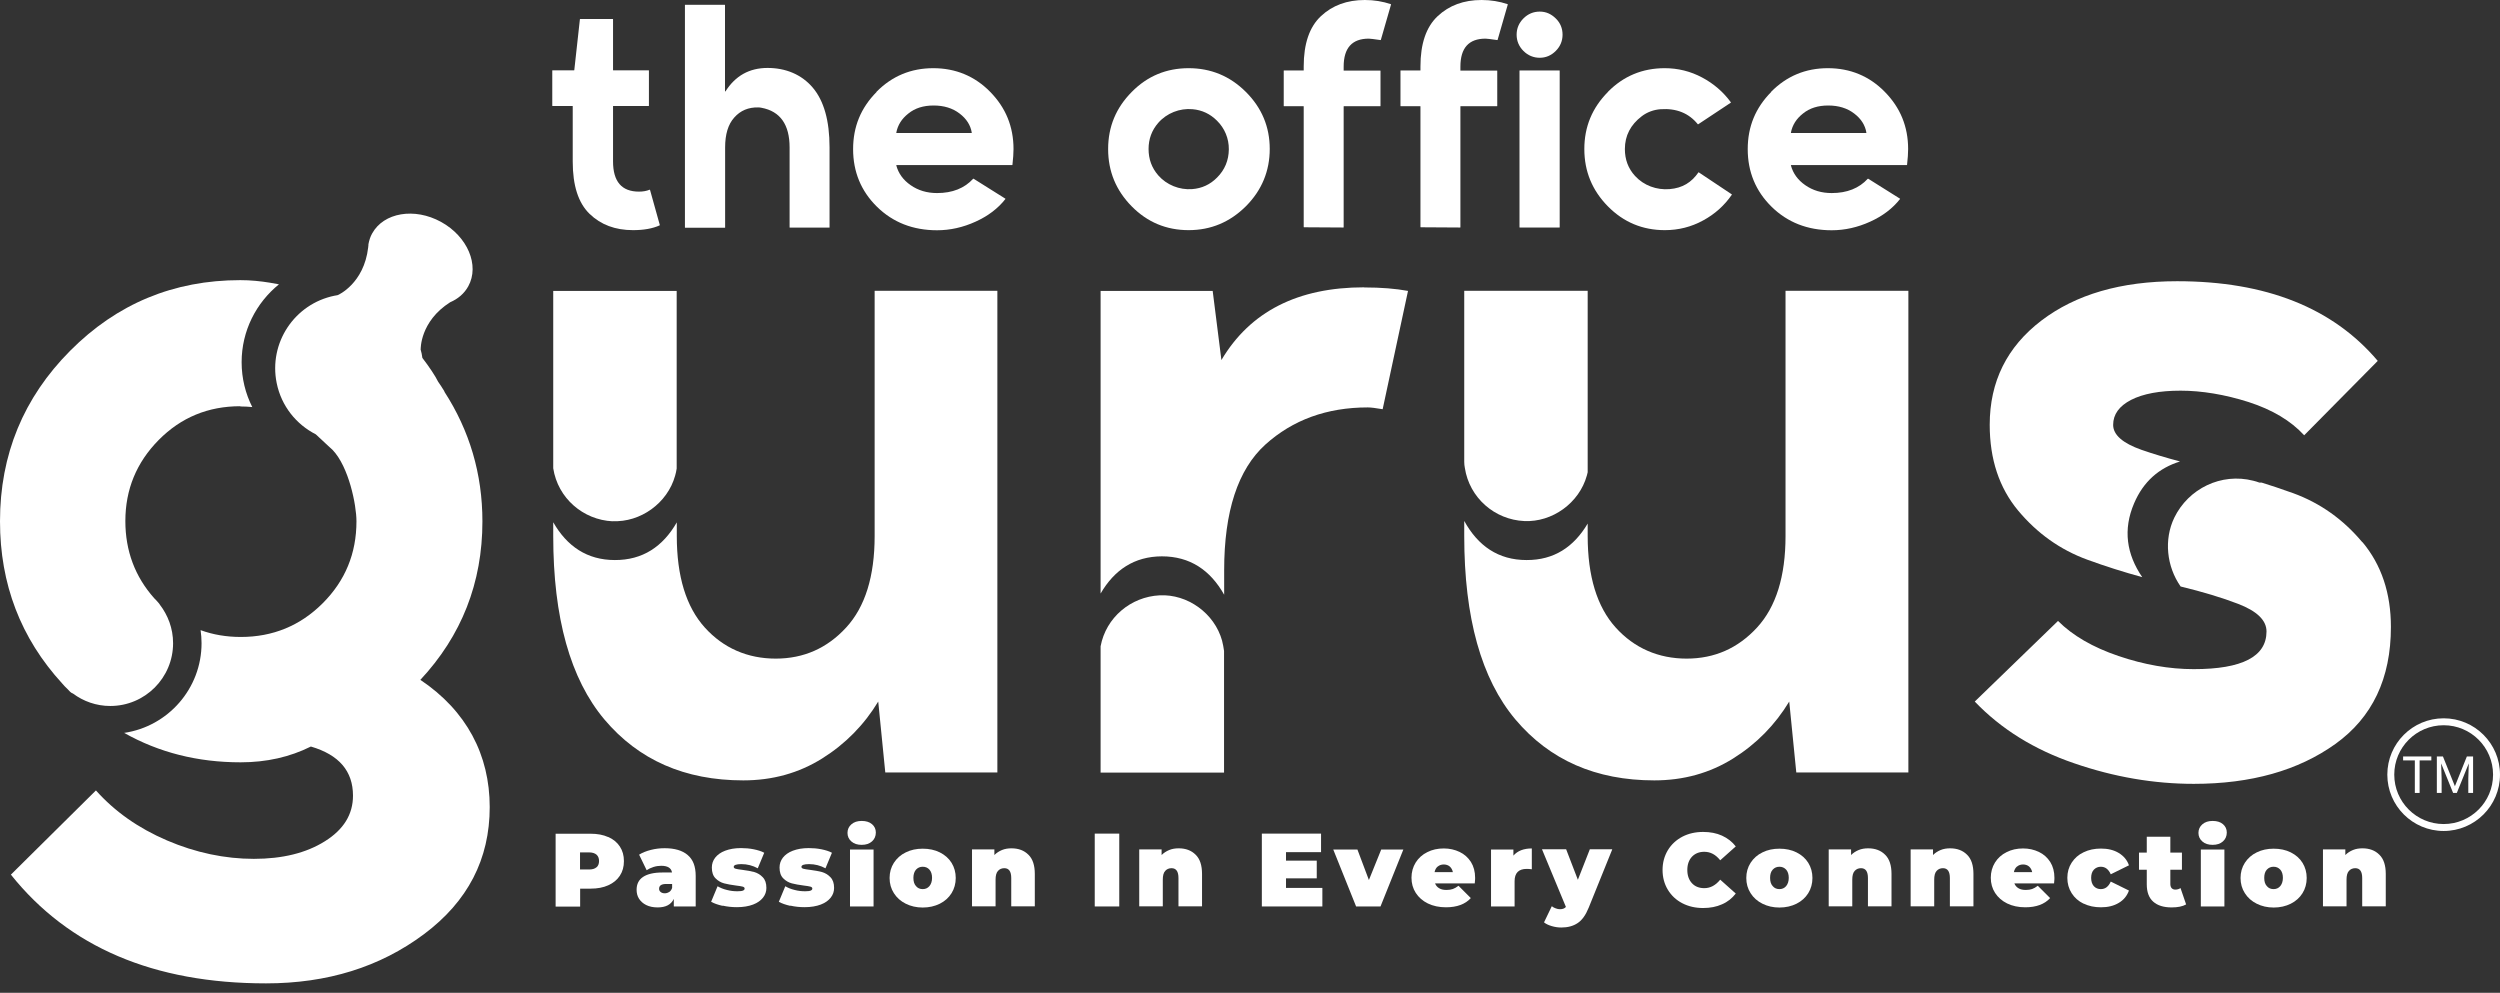 <svg xmlns="http://www.w3.org/2000/svg" width="209" height="83" viewBox="0 0 209 83" fill="none"><rect x="0" y="0" width="209" height="83" fill="#333333" stroke="none"/><g id="Logo"><g id="Group"><g id="Group_2"><g id="Group_3"><path id="Vector" d="M51.21 43.57C53.54 43.68 55.8 42.07 56.44 39.77C56.5 39.57 56.54 39.37 56.57 39.17V24.32H46.25V39.15C46.64 41.65 48.75 43.46 51.21 43.58V43.57Z" fill="white"></path><path id="Vector_2" d="M73.12 24.31V44.81C73.12 48.18 72.33 50.73 70.74 52.46C69.15 54.19 67.19 55.06 64.85 55.06C62.51 55.06 60.48 54.19 58.92 52.46C57.36 50.73 56.58 48.18 56.58 44.81V43.67C55.42 45.69 53.73 46.83 51.4 46.82C49.08 46.82 47.4 45.67 46.25 43.66V44.81C46.25 51.65 47.68 56.76 50.53 60.15C53.39 63.54 57.25 65.24 62.14 65.24C64.58 65.24 66.78 64.63 68.73 63.41C70.68 62.19 72.24 60.6 73.42 58.65L74.01 64.58H83.38V24.31H73.13H73.12Z" fill="white"></path></g><g id="Group_4"><path id="Vector_3" d="M122.41 38.62C122.41 38.79 122.43 38.95 122.46 39.11C122.84 41.62 124.96 43.45 127.43 43.56C129.76 43.67 132.02 42.06 132.66 39.76C132.69 39.67 132.71 39.57 132.73 39.48V24.31H122.41V38.59C122.41 38.59 122.41 38.61 122.41 38.62Z" fill="white"></path><path id="Vector_4" d="M149.27 24.31V44.81C149.27 48.18 148.48 50.73 146.89 52.46C145.3 54.19 143.34 55.06 141 55.06C138.66 55.06 136.63 54.19 135.07 52.46C133.51 50.73 132.73 48.18 132.73 44.81V43.77C131.57 45.73 129.91 46.83 127.62 46.82C125.26 46.82 123.56 45.64 122.41 43.55V44.81C122.41 51.65 123.84 56.76 126.69 60.15C129.55 63.54 133.41 65.24 138.3 65.24C140.74 65.24 142.94 64.63 144.89 63.41C146.84 62.19 148.4 60.6 149.58 58.65L150.17 64.58H159.54V24.31H149.29H149.27Z" fill="white"></path></g><g id="Group_5"><path id="Vector_5" d="M102.17 53.57C101.53 51.26 99.27 49.65 96.94 49.77C94.54 49.89 92.46 51.62 92.01 54.03V64.59H102.33V54.41C102.29 54.13 102.24 53.85 102.17 53.58V53.57Z" fill="white"></path><path id="Vector_6" d="M114.05 24.02C108.49 24.02 104.51 26.05 102.11 30.1L101.38 24.32H92.01V49.62C93.16 47.64 94.83 46.52 97.13 46.51C99.48 46.51 101.18 47.66 102.34 49.72V47.68C102.34 42.75 103.49 39.25 105.78 37.17C108.07 35.1 110.93 34.06 114.35 34.06C114.59 34.06 115.01 34.11 115.59 34.21L117.71 24.32C116.68 24.13 115.46 24.03 114.05 24.03V24.02Z" fill="white"></path></g><g id="Group_6"><path id="Vector_7" d="M197.49 45.33C195.9 43.43 193.98 42.06 191.71 41.23C190.74 40.88 189.78 40.56 188.81 40.26C188.9 40.3 188.99 40.34 189.08 40.37C189.02 40.37 188.96 40.36 188.9 40.35C188.73 40.29 188.56 40.23 188.38 40.19C185.69 39.5 182.95 40.85 181.77 43.28C180.89 45.11 181.13 47.36 182.3 49.03C184.15 49.48 185.75 49.96 187.1 50.48C188.69 51.09 189.48 51.86 189.48 52.79C189.48 54.89 187.45 55.94 183.4 55.94C181.35 55.94 179.25 55.57 177.1 54.84C174.95 54.11 173.27 53.13 172.05 51.91L165.09 58.65C167.29 60.95 170.06 62.67 173.4 63.81C176.74 64.96 180.07 65.53 183.4 65.53C188.18 65.53 192.13 64.42 195.23 62.2C198.33 59.98 199.88 56.72 199.88 52.42C199.88 49.59 199.09 47.22 197.5 45.32L197.49 45.33Z" fill="white"></path><path id="Vector_8" d="M174.5 46.79C176.03 47.35 177.56 47.83 179.09 48.25C177.78 46.33 177.47 44.28 178.41 42.08C179.19 40.25 180.5 39.12 182.25 38.58C181.06 38.26 179.99 37.94 179.04 37.61C177.45 37.05 176.66 36.35 176.66 35.52C176.66 34.64 177.16 33.95 178.16 33.43C179.16 32.92 180.54 32.66 182.3 32.66C184.06 32.66 186 32.98 187.98 33.61C189.96 34.25 191.51 35.17 192.63 36.39L198.78 30.17C195.02 25.73 189.43 23.51 182.01 23.51C177.32 23.51 173.54 24.61 170.66 26.8C167.78 29 166.34 31.9 166.34 35.51C166.34 38.39 167.13 40.78 168.72 42.69C170.31 44.59 172.23 45.96 174.5 46.79Z" fill="white"></path></g></g><g id="Group_7"><path id="Vector_9" d="M48.01 5.87L48.48 1.61C48.48 1.61 48.49 1.59 48.5 1.59H51.23C51.23 1.59 51.25 1.59 51.25 1.61V5.86C51.25 5.86 51.25 5.88 51.27 5.88H54.23C54.23 5.88 54.25 5.88 54.25 5.9V8.84C54.25 8.84 54.25 8.86 54.23 8.86H51.27C51.27 8.86 51.25 8.86 51.25 8.88V13.49C51.25 15.18 51.97 16.02 53.42 16.02C53.75 16.02 54.04 15.97 54.31 15.86C54.32 15.86 54.34 15.86 54.34 15.87L55.16 18.81C55.16 18.81 55.16 18.83 55.15 18.84C54.55 19.11 53.81 19.24 52.92 19.24C51.44 19.24 50.23 18.79 49.29 17.88C48.35 16.97 47.88 15.52 47.88 13.51V8.88C47.88 8.88 47.88 8.86 47.86 8.86H46.19C46.19 8.86 46.17 8.86 46.17 8.84V5.9C46.17 5.9 46.17 5.88 46.19 5.88H47.99C47.99 5.88 48.01 5.88 48.01 5.86V5.87Z" fill="white"></path><path id="Vector_10" d="M57.27 0.4H60.59C60.59 0.4 60.61 0.4 60.61 0.42V7.63C60.61 7.63 60.64 7.66 60.65 7.64C61.48 6.33 62.65 5.68 64.17 5.68C65.69 5.68 67.02 6.23 67.95 7.33C68.88 8.43 69.35 10.09 69.35 12.32V19.01C69.35 19.01 69.35 19.03 69.33 19.03H66.03C66.03 19.03 66.01 19.03 66.01 19.01V12.32C66.01 10.41 65.22 9.3 63.66 9.01C63.57 8.99 63.48 8.98 63.39 8.98C62.57 8.96 61.9 9.24 61.38 9.83C60.87 10.4 60.62 11.23 60.62 12.33V19.02C60.62 19.02 60.62 19.04 60.6 19.04H57.28C57.28 19.04 57.26 19.04 57.26 19.02V0.42C57.26 0.42 57.26 0.4 57.28 0.4H57.27Z" fill="white"></path><path id="Vector_11" d="M73.27 7.68C74.57 6.36 76.16 5.7 78.02 5.7C79.88 5.7 81.49 6.36 82.78 7.68C84.08 9 84.73 10.59 84.73 12.46C84.73 12.81 84.7 13.24 84.64 13.78C84.64 13.79 84.63 13.8 84.62 13.8H74.95C74.95 13.8 74.92 13.81 74.93 13.83C75.11 14.5 75.51 15.05 76.13 15.48C76.76 15.92 77.49 16.14 78.34 16.14C79.62 16.14 80.63 15.74 81.36 14.94C81.36 14.94 81.38 14.94 81.39 14.94L84.05 16.61C84.05 16.61 84.06 16.63 84.05 16.64C83.43 17.43 82.6 18.06 81.56 18.53C80.51 19.01 79.43 19.25 78.34 19.25C76.32 19.25 74.64 18.59 73.31 17.28C71.98 15.97 71.32 14.36 71.32 12.47C71.32 10.58 71.97 9.02 73.28 7.69L73.27 7.68ZM74.95 11.12H81.22C81.22 11.12 81.25 11.11 81.24 11.09C81.14 10.47 80.8 9.93 80.22 9.49C79.63 9.04 78.91 8.82 78.05 8.82C77.19 8.82 76.5 9.04 75.94 9.49C75.38 9.93 75.05 10.46 74.93 11.09C74.93 11.1 74.93 11.12 74.95 11.12Z" fill="white"></path><path id="Vector_12" d="M94.62 7.68C95.92 6.36 97.51 5.7 99.37 5.7C101.23 5.7 102.83 6.36 104.16 7.69C105.49 9.02 106.15 10.61 106.15 12.45C106.15 14.29 105.49 15.9 104.17 17.23C102.83 18.57 101.23 19.24 99.37 19.24C97.51 19.24 95.92 18.58 94.61 17.25C93.3 15.92 92.64 14.33 92.64 12.46C92.64 10.59 93.3 9.01 94.62 7.68ZM96.02 12.45C96.02 13.31 96.29 14.04 96.83 14.66C97.53 15.46 98.6 15.89 99.66 15.81C100.47 15.75 101.17 15.43 101.75 14.84C102.39 14.2 102.72 13.41 102.73 12.49C102.74 11.57 102.38 10.72 101.74 10.09C101.17 9.52 100.49 9.2 99.7 9.13C98.62 9.03 97.54 9.46 96.83 10.27C96.29 10.89 96.02 11.62 96.02 12.46V12.45Z" fill="white"></path><path id="Vector_13" d="M107.32 5.91C107.32 5.91 107.32 5.89 107.34 5.89H108.99V5.56C108.99 3.65 109.47 2.25 110.43 1.35C111.39 0.45 112.61 0 114.1 0C114.87 0 115.6 0.12 116.28 0.35C116.29 0.35 116.3 0.37 116.29 0.38L115.44 3.33C115.44 3.33 115.43 3.35 115.41 3.35C114.86 3.27 114.54 3.23 114.43 3.23C113.03 3.23 112.33 4.01 112.33 5.57V5.9H115.39C115.39 5.9 115.41 5.9 115.41 5.92V8.86C115.41 8.86 115.41 8.88 115.39 8.88H112.35C112.35 8.88 112.33 8.88 112.33 8.9V19C112.33 19 112.32 19.02 112.31 19.02L109.01 19C109.01 19 108.99 18.99 108.99 18.98V8.9C108.99 8.9 108.99 8.88 108.97 8.88H107.34C107.34 8.88 107.32 8.88 107.32 8.86V5.92V5.91Z" fill="white"></path><path id="Vector_14" d="M117.08 5.91C117.08 5.91 117.08 5.89 117.1 5.89H118.75V5.56C118.75 3.65 119.23 2.25 120.19 1.35C121.15 0.45 122.37 0 123.86 0C124.63 0 125.36 0.12 126.04 0.35C126.05 0.35 126.06 0.37 126.05 0.38L125.2 3.33C125.2 3.33 125.19 3.35 125.17 3.35C124.62 3.27 124.3 3.23 124.19 3.23C122.79 3.23 122.09 4.01 122.09 5.57V5.9H125.15C125.15 5.9 125.17 5.9 125.17 5.92V8.86C125.17 8.86 125.17 8.88 125.15 8.88H122.11C122.11 8.88 122.09 8.88 122.09 8.9V19C122.09 19 122.08 19.02 122.07 19.02L118.77 19C118.77 19 118.75 18.99 118.75 18.98V8.9C118.75 8.9 118.75 8.88 118.73 8.88H117.1C117.1 8.88 117.08 8.88 117.08 8.86V5.92V5.91Z" fill="white"></path><path id="Vector_15" d="M127.36 1.54C127.74 1.16 128.2 0.97 128.72 0.97C129.24 0.97 129.67 1.16 130.06 1.54C130.45 1.92 130.63 2.38 130.63 2.9C130.63 3.42 130.44 3.88 130.06 4.26C129.68 4.64 129.23 4.83 128.72 4.83C128.21 4.83 127.74 4.64 127.36 4.26C126.98 3.88 126.79 3.42 126.79 2.9C126.79 2.38 126.98 1.92 127.36 1.54ZM127.05 5.89H130.37C130.37 5.89 130.39 5.89 130.39 5.91V19C130.39 19 130.39 19.02 130.37 19.02H127.05C127.05 19.02 127.03 19.02 127.03 19V5.91C127.03 5.91 127.03 5.89 127.05 5.89Z" fill="white"></path><path id="Vector_16" d="M134.42 7.68C135.72 6.36 137.31 5.7 139.17 5.7C140.28 5.7 141.33 5.96 142.3 6.48C143.26 6.99 144.06 7.68 144.7 8.55C144.7 8.56 144.7 8.58 144.7 8.58L141.97 10.39C141.97 10.39 141.95 10.39 141.94 10.39C141.19 9.46 140.15 9.04 138.83 9.13C138.26 9.17 137.71 9.37 137.26 9.71C136.31 10.43 135.84 11.35 135.84 12.46C135.84 13.34 136.12 14.09 136.69 14.71C137.42 15.51 138.5 15.9 139.58 15.81C140.66 15.72 141.41 15.25 141.99 14.41C141.99 14.41 142.01 14.4 142.02 14.41L144.78 16.25C144.78 16.25 144.79 16.27 144.78 16.28C144.16 17.18 143.36 17.9 142.38 18.43C141.39 18.97 140.33 19.24 139.18 19.24C137.32 19.24 135.73 18.58 134.42 17.25C133.11 15.92 132.45 14.33 132.45 12.46C132.45 10.59 133.11 9.01 134.43 7.68H134.42Z" fill="white"></path><path id="Vector_17" d="M148.06 7.68C149.36 6.36 150.95 5.7 152.81 5.7C154.67 5.7 156.28 6.36 157.57 7.68C158.87 9 159.52 10.59 159.52 12.46C159.52 12.81 159.49 13.24 159.43 13.78C159.43 13.79 159.42 13.8 159.41 13.8H149.74C149.74 13.8 149.71 13.81 149.72 13.83C149.9 14.5 150.3 15.05 150.92 15.48C151.55 15.92 152.28 16.14 153.13 16.14C154.41 16.14 155.42 15.74 156.15 14.94C156.15 14.94 156.17 14.94 156.18 14.94L158.84 16.61C158.84 16.61 158.85 16.63 158.84 16.64C158.22 17.43 157.39 18.06 156.35 18.53C155.3 19.01 154.22 19.25 153.13 19.25C151.11 19.25 149.43 18.59 148.1 17.28C146.77 15.97 146.11 14.36 146.11 12.47C146.11 10.58 146.76 9.02 148.07 7.69L148.06 7.68ZM149.74 11.12H156.01C156.01 11.12 156.04 11.11 156.03 11.09C155.93 10.47 155.59 9.93 155.01 9.49C154.42 9.04 153.7 8.82 152.84 8.82C151.98 8.82 151.29 9.04 150.73 9.49C150.17 9.93 149.84 10.46 149.72 11.09C149.72 11.1 149.72 11.12 149.74 11.12Z" fill="white"></path></g><path id="Vector_18" d="M20.09 33.98C20.43 33.98 20.76 34 21.09 34.03C20.52 32.9 20.2 31.63 20.2 30.28C20.2 27.65 21.42 25.31 23.32 23.77C22.21 23.55 21.48 23.49 21.37 23.48C20.95 23.44 20.52 23.42 20.09 23.42C14.52 23.42 9.78 25.39 5.87 29.32C1.96 33.25 0 38.01 0 43.58C0 48.83 1.73 53.35 5.2 57.14C5.33 57.3 5.48 57.45 5.63 57.59C5.71 57.67 5.79 57.76 5.87 57.84C5.94 57.91 6.02 57.95 6.1 57.98C6.97 58.63 8.05 59.02 9.22 59.02C12.12 59.02 14.47 56.67 14.47 53.77C14.47 52.54 14.04 51.42 13.34 50.52H13.35C13.35 50.52 13.29 50.45 13.27 50.42C13.25 50.4 13.23 50.38 13.21 50.35C13.11 50.23 13 50.12 12.89 50.01C11.29 48.21 10.48 46.06 10.48 43.56C10.48 40.92 11.41 38.66 13.27 36.78C15.13 34.9 17.4 33.96 20.09 33.96V33.98Z" fill="white"></path><path id="Vector_19" d="M35.12 56.86C38.59 53.15 40.33 48.72 40.33 43.59C40.33 39.62 39.26 36 37.14 32.73H37.16C36.99 32.45 36.81 32.17 36.62 31.9C36.41 31.46 35.88 30.66 35.31 29.92C35.29 29.8 35.27 29.68 35.25 29.56C35.22 29.44 35.19 29.32 35.16 29.2H35.17C35.17 29.2 35.1 26.88 37.63 25.27C38.28 24.99 38.81 24.55 39.15 23.93C40.11 22.18 39.09 19.77 36.87 18.55C34.65 17.33 32.07 17.77 31.11 19.52C30.95 19.8 30.86 20.11 30.8 20.42C30.8 20.42 30.8 20.46 30.8 20.49C30.79 20.55 30.78 20.62 30.78 20.68C30.43 23.72 28.26 24.66 28.26 24.66H28.28C28.18 24.69 28.07 24.7 27.97 24.72C24.62 25.4 22.45 28.67 23.13 32.02C23.52 33.95 24.77 35.48 26.4 36.31C26.73 36.64 27.69 37.49 27.81 37.62C29.16 39.03 29.8 42.21 29.8 43.58C29.8 46.27 28.86 48.55 26.98 50.43C25.1 52.31 22.81 53.25 20.13 53.25C18.93 53.25 17.81 53.06 16.77 52.68C16.82 53.04 16.85 53.4 16.85 53.77C16.85 57.57 14.04 60.73 10.38 61.27C13.28 62.91 16.53 63.73 20.12 63.73C22.27 63.73 24.23 63.29 25.99 62.41C28.34 63.1 29.51 64.46 29.51 66.52C29.51 68.08 28.73 69.35 27.16 70.33C25.6 71.31 23.62 71.8 21.22 71.8C18.82 71.8 16.36 71.29 13.96 70.26C11.56 69.23 9.59 67.84 8.02 66.08L0.91 73.12C5.75 79.18 12.86 82.21 22.24 82.21C27.37 82.21 31.77 80.84 35.44 78.1C39.11 75.36 40.94 71.82 40.94 67.47C40.94 63.12 39.01 59.43 35.15 56.84L35.12 56.86Z" fill="white"></path><g id="Group_8"><path id="Vector_20" d="M50.85 69.97C51.27 70.16 51.59 70.42 51.82 70.77C52.05 71.12 52.16 71.52 52.16 71.99C52.16 72.46 52.05 72.86 51.82 73.21C51.59 73.56 51.27 73.82 50.85 74.01C50.43 74.2 49.94 74.29 49.38 74.29H48.5V75.79H46.45V69.7H49.38C49.94 69.7 50.43 69.79 50.85 69.98V69.97ZM49.87 72.51C50.01 72.39 50.08 72.21 50.08 71.98C50.08 71.75 50.01 71.58 49.87 71.45C49.73 71.33 49.52 71.26 49.24 71.26H48.49V72.69H49.24C49.52 72.69 49.73 72.63 49.87 72.5V72.51Z" fill="white"></path><path id="Vector_21" d="M57.5 71.49C57.94 71.86 58.16 72.44 58.16 73.22V75.78H56.33V75.15C56.1 75.63 55.65 75.86 54.98 75.86C54.6 75.86 54.28 75.79 54.02 75.66C53.76 75.53 53.56 75.35 53.42 75.13C53.28 74.91 53.22 74.66 53.22 74.38C53.22 73.91 53.4 73.55 53.76 73.31C54.12 73.07 54.66 72.94 55.39 72.94H56.18C56.12 72.57 55.82 72.38 55.28 72.38C55.07 72.38 54.85 72.41 54.63 72.48C54.41 72.55 54.22 72.64 54.06 72.75L53.43 71.45C53.7 71.28 54.03 71.15 54.42 71.05C54.81 70.95 55.19 70.91 55.57 70.91C56.4 70.91 57.04 71.1 57.48 71.47L57.5 71.49ZM55.95 74.57C56.06 74.49 56.14 74.38 56.19 74.23V73.9H55.7C55.3 73.9 55.1 74.03 55.1 74.3C55.1 74.41 55.14 74.5 55.23 74.57C55.31 74.64 55.43 74.68 55.57 74.68C55.71 74.68 55.83 74.64 55.94 74.57H55.95Z" fill="white"></path><path id="Vector_22" d="M60.41 75.73C60.02 75.64 59.7 75.53 59.45 75.39L59.99 74.09C60.21 74.22 60.47 74.33 60.77 74.4C61.07 74.48 61.36 74.51 61.65 74.51C61.88 74.51 62.03 74.49 62.12 74.45C62.21 74.41 62.25 74.36 62.25 74.28C62.25 74.2 62.19 74.15 62.08 74.12C61.97 74.09 61.78 74.06 61.53 74.03C61.14 73.98 60.81 73.92 60.54 73.85C60.27 73.78 60.03 73.64 59.82 73.43C59.61 73.22 59.51 72.92 59.51 72.53C59.51 72.22 59.6 71.95 59.79 71.7C59.98 71.46 60.25 71.26 60.62 71.12C60.99 70.98 61.43 70.9 61.95 70.9C62.31 70.9 62.66 70.93 63.01 71C63.35 71.07 63.65 71.16 63.89 71.29L63.35 72.59C62.93 72.36 62.47 72.24 61.98 72.24C61.55 72.24 61.34 72.32 61.34 72.47C61.34 72.55 61.4 72.6 61.51 72.63C61.63 72.66 61.81 72.69 62.06 72.72C62.45 72.77 62.78 72.83 63.05 72.9C63.32 72.98 63.56 73.12 63.76 73.33C63.97 73.54 64.07 73.84 64.07 74.23C64.07 74.53 63.98 74.8 63.79 75.04C63.6 75.28 63.33 75.48 62.96 75.62C62.59 75.76 62.14 75.84 61.61 75.84C61.2 75.84 60.8 75.8 60.41 75.71V75.73Z" fill="white"></path><path id="Vector_23" d="M66.07 75.73C65.68 75.64 65.36 75.53 65.11 75.39L65.65 74.09C65.87 74.22 66.13 74.33 66.43 74.4C66.73 74.48 67.02 74.51 67.31 74.51C67.54 74.51 67.69 74.49 67.78 74.45C67.87 74.41 67.91 74.36 67.91 74.28C67.91 74.2 67.85 74.15 67.74 74.12C67.63 74.09 67.44 74.06 67.19 74.03C66.8 73.98 66.47 73.92 66.2 73.85C65.93 73.78 65.69 73.64 65.48 73.43C65.27 73.22 65.17 72.92 65.17 72.53C65.17 72.22 65.26 71.95 65.45 71.7C65.64 71.46 65.91 71.26 66.28 71.12C66.65 70.98 67.09 70.9 67.61 70.9C67.97 70.9 68.32 70.93 68.67 71C69.01 71.07 69.31 71.16 69.55 71.29L69.01 72.59C68.59 72.36 68.13 72.24 67.64 72.24C67.21 72.24 67 72.32 67 72.47C67 72.55 67.06 72.6 67.17 72.63C67.29 72.66 67.47 72.69 67.72 72.72C68.11 72.77 68.44 72.83 68.71 72.9C68.98 72.98 69.22 73.12 69.42 73.33C69.63 73.54 69.73 73.84 69.73 74.23C69.73 74.53 69.64 74.8 69.45 75.04C69.26 75.28 68.99 75.48 68.62 75.62C68.25 75.76 67.8 75.84 67.27 75.84C66.86 75.84 66.46 75.8 66.07 75.71V75.73Z" fill="white"></path><path id="Vector_24" d="M71.18 70.35C70.96 70.16 70.85 69.92 70.85 69.63C70.85 69.34 70.96 69.1 71.18 68.91C71.4 68.72 71.68 68.63 72.04 68.63C72.4 68.63 72.69 68.72 72.9 68.9C73.11 69.08 73.22 69.31 73.22 69.6C73.22 69.9 73.11 70.15 72.9 70.34C72.69 70.53 72.4 70.63 72.04 70.63C71.68 70.63 71.4 70.54 71.18 70.35ZM71.06 71.02H73.03V75.78H71.06V71.02Z" fill="white"></path><path id="Vector_25" d="M75.72 75.55C75.3 75.34 74.97 75.05 74.73 74.67C74.49 74.3 74.37 73.87 74.37 73.4C74.37 72.93 74.49 72.5 74.73 72.13C74.97 71.76 75.3 71.46 75.72 71.26C76.14 71.05 76.61 70.95 77.14 70.95C77.67 70.95 78.15 71.05 78.57 71.26C78.99 71.47 79.32 71.76 79.55 72.13C79.78 72.5 79.9 72.93 79.9 73.4C79.9 73.87 79.78 74.3 79.55 74.67C79.32 75.04 78.99 75.34 78.57 75.55C78.15 75.76 77.67 75.87 77.14 75.87C76.61 75.87 76.14 75.76 75.72 75.55ZM77.7 74.08C77.84 73.91 77.92 73.68 77.92 73.39C77.92 73.1 77.85 72.87 77.7 72.7C77.56 72.54 77.37 72.46 77.14 72.46C76.91 72.46 76.73 72.54 76.58 72.7C76.44 72.86 76.36 73.09 76.36 73.39C76.36 73.69 76.43 73.92 76.58 74.08C76.72 74.25 76.91 74.33 77.14 74.33C77.37 74.33 77.55 74.25 77.7 74.08Z" fill="white"></path><path id="Vector_26" d="M85.98 71.46C86.34 71.81 86.51 72.35 86.51 73.06V75.77H84.54V73.4C84.54 72.86 84.35 72.58 83.96 72.58C83.74 72.58 83.56 72.66 83.43 72.81C83.29 72.96 83.23 73.21 83.23 73.54V75.77H81.26V71.01H83.13V71.48C83.32 71.29 83.53 71.16 83.77 71.06C84.01 70.96 84.28 70.92 84.56 70.92C85.15 70.92 85.62 71.1 85.97 71.45L85.98 71.46Z" fill="white"></path><path id="Vector_27" d="M91.52 69.69H93.57V75.78H91.52V69.69Z" fill="white"></path><path id="Vector_28" d="M99.96 71.46C100.32 71.81 100.49 72.35 100.49 73.06V75.77H98.52V73.4C98.52 72.86 98.33 72.58 97.94 72.58C97.72 72.58 97.54 72.66 97.41 72.81C97.27 72.96 97.21 73.21 97.21 73.54V75.77H95.24V71.01H97.11V71.48C97.3 71.29 97.51 71.16 97.75 71.06C97.99 70.96 98.26 70.92 98.54 70.92C99.13 70.92 99.6 71.1 99.95 71.45L99.96 71.46Z" fill="white"></path><path id="Vector_29" d="M110.55 74.23V75.78H105.49V69.69H110.44V71.24H107.51V71.95H110.08V73.43H107.51V74.23H110.55Z" fill="white"></path><path id="Vector_30" d="M117.32 71.02L115.41 75.78H113.37L111.46 71.02H113.48L114.44 73.57L115.47 71.02H117.33H117.32Z" fill="white"></path><path id="Vector_31" d="M123.27 73.85H119.97C120.04 74.03 120.16 74.17 120.32 74.26C120.48 74.36 120.69 74.4 120.93 74.4C121.14 74.4 121.31 74.37 121.46 74.32C121.6 74.27 121.76 74.18 121.93 74.05L122.96 75.08C122.5 75.59 121.8 75.85 120.88 75.85C120.31 75.85 119.8 75.74 119.37 75.53C118.94 75.32 118.6 75.02 118.36 74.65C118.12 74.28 118 73.85 118 73.38C118 72.91 118.12 72.48 118.35 72.11C118.58 71.74 118.91 71.44 119.32 71.24C119.73 71.03 120.19 70.93 120.7 70.93C121.18 70.93 121.62 71.03 122.02 71.22C122.42 71.41 122.73 71.69 122.97 72.06C123.2 72.43 123.32 72.87 123.32 73.39C123.32 73.42 123.32 73.57 123.29 73.85H123.27ZM120.19 72.44C120.06 72.55 119.97 72.71 119.93 72.91H121.46C121.42 72.71 121.33 72.56 121.2 72.44C121.07 72.33 120.9 72.27 120.7 72.27C120.5 72.27 120.33 72.33 120.2 72.44H120.19Z" fill="white"></path><path id="Vector_32" d="M128.06 70.93V72.67C127.9 72.65 127.76 72.64 127.63 72.64C126.96 72.64 126.62 72.98 126.62 73.67V75.78H124.65V71.02H126.52V71.53C126.87 71.13 127.38 70.93 128.06 70.93Z" fill="white"></path><path id="Vector_33" d="M134.78 71.02L132.82 75.87C132.57 76.49 132.26 76.93 131.89 77.17C131.52 77.42 131.06 77.54 130.52 77.54C130.25 77.54 129.99 77.5 129.72 77.42C129.45 77.34 129.24 77.24 129.08 77.11L129.73 75.76C129.83 75.84 129.94 75.9 130.06 75.94C130.18 75.99 130.3 76.01 130.42 76.01C130.63 76.01 130.8 75.95 130.91 75.82L128.91 71H130.93L131.91 73.55L132.91 71H134.77L134.78 71.02Z" fill="white"></path><path id="Vector_34" d="M140.64 75.51C140.12 75.24 139.72 74.86 139.43 74.38C139.14 73.9 138.99 73.35 138.99 72.73C138.99 72.11 139.14 71.57 139.43 71.08C139.72 70.6 140.13 70.22 140.64 69.95C141.16 69.68 141.74 69.55 142.38 69.55C142.97 69.55 143.5 69.65 143.96 69.86C144.42 70.07 144.81 70.37 145.11 70.76L143.81 71.92C143.43 71.44 142.99 71.21 142.48 71.21C142.05 71.21 141.71 71.35 141.45 71.62C141.19 71.9 141.06 72.27 141.06 72.73C141.06 73.19 141.19 73.56 141.45 73.84C141.71 74.12 142.06 74.25 142.48 74.25C142.99 74.25 143.43 74.01 143.81 73.54L145.11 74.7C144.81 75.09 144.43 75.4 143.96 75.6C143.5 75.81 142.97 75.91 142.38 75.91C141.74 75.91 141.16 75.78 140.64 75.51Z" fill="white"></path><path id="Vector_35" d="M147.34 75.55C146.92 75.34 146.59 75.05 146.35 74.67C146.11 74.3 145.99 73.87 145.99 73.4C145.99 72.93 146.11 72.5 146.35 72.13C146.59 71.76 146.92 71.46 147.34 71.26C147.76 71.05 148.23 70.95 148.76 70.95C149.29 70.95 149.77 71.05 150.19 71.26C150.61 71.47 150.94 71.76 151.17 72.13C151.4 72.5 151.52 72.93 151.52 73.4C151.52 73.87 151.4 74.3 151.17 74.67C150.94 75.04 150.61 75.34 150.19 75.55C149.77 75.76 149.29 75.87 148.76 75.87C148.23 75.87 147.76 75.76 147.34 75.55ZM149.32 74.08C149.46 73.91 149.54 73.68 149.54 73.39C149.54 73.1 149.47 72.87 149.32 72.7C149.17 72.54 148.99 72.46 148.76 72.46C148.53 72.46 148.35 72.54 148.2 72.7C148.05 72.86 147.98 73.09 147.98 73.39C147.98 73.69 148.05 73.92 148.2 74.08C148.34 74.25 148.53 74.33 148.76 74.33C148.99 74.33 149.17 74.25 149.32 74.08Z" fill="white"></path><path id="Vector_36" d="M157.6 71.46C157.96 71.81 158.13 72.35 158.13 73.06V75.77H156.16V73.4C156.16 72.86 155.97 72.58 155.58 72.58C155.36 72.58 155.18 72.66 155.05 72.81C154.91 72.96 154.85 73.21 154.85 73.54V75.77H152.88V71.01H154.75V71.48C154.94 71.29 155.15 71.16 155.39 71.06C155.63 70.96 155.9 70.92 156.18 70.92C156.77 70.92 157.24 71.1 157.59 71.45L157.6 71.46Z" fill="white"></path><path id="Vector_37" d="M164.45 71.46C164.81 71.81 164.98 72.35 164.98 73.06V75.77H163.01V73.4C163.01 72.86 162.82 72.58 162.43 72.58C162.21 72.58 162.03 72.66 161.9 72.81C161.76 72.96 161.7 73.21 161.7 73.54V75.77H159.73V71.01H161.6V71.48C161.79 71.29 162 71.16 162.24 71.06C162.48 70.96 162.75 70.92 163.03 70.92C163.62 70.92 164.09 71.1 164.44 71.45L164.45 71.46Z" fill="white"></path><path id="Vector_38" d="M171.7 73.85H168.4C168.47 74.03 168.59 74.17 168.75 74.26C168.91 74.36 169.12 74.4 169.36 74.4C169.57 74.4 169.74 74.37 169.89 74.32C170.03 74.27 170.19 74.18 170.36 74.05L171.39 75.08C170.93 75.59 170.23 75.85 169.31 75.85C168.74 75.85 168.23 75.74 167.8 75.53C167.37 75.32 167.03 75.02 166.79 74.65C166.55 74.28 166.43 73.85 166.43 73.38C166.43 72.91 166.55 72.48 166.78 72.11C167.01 71.74 167.34 71.44 167.75 71.24C168.16 71.03 168.62 70.93 169.13 70.93C169.61 70.93 170.05 71.03 170.45 71.22C170.85 71.41 171.16 71.69 171.4 72.06C171.63 72.43 171.75 72.87 171.75 73.39C171.75 73.42 171.75 73.57 171.72 73.85H171.7ZM168.62 72.44C168.49 72.55 168.4 72.71 168.36 72.91H169.89C169.85 72.71 169.76 72.56 169.63 72.44C169.5 72.33 169.33 72.27 169.13 72.27C168.93 72.27 168.76 72.33 168.63 72.44H168.62Z" fill="white"></path><path id="Vector_39" d="M174.19 75.55C173.76 75.34 173.43 75.05 173.19 74.67C172.95 74.29 172.83 73.87 172.83 73.39C172.83 72.91 172.95 72.49 173.19 72.12C173.43 71.75 173.76 71.45 174.19 71.25C174.62 71.04 175.1 70.94 175.64 70.94C176.22 70.94 176.72 71.06 177.13 71.31C177.54 71.56 177.83 71.9 177.98 72.34L176.46 73.09C176.27 72.67 176 72.46 175.63 72.46C175.4 72.46 175.21 72.54 175.05 72.7C174.9 72.86 174.82 73.09 174.82 73.39C174.82 73.69 174.9 73.92 175.05 74.09C175.2 74.25 175.4 74.33 175.63 74.33C176 74.33 176.27 74.12 176.46 73.7L177.98 74.45C177.82 74.89 177.54 75.24 177.13 75.48C176.72 75.73 176.22 75.85 175.64 75.85C175.1 75.85 174.62 75.75 174.19 75.54V75.55Z" fill="white"></path><path id="Vector_40" d="M182.76 75.61C182.46 75.78 182.06 75.86 181.55 75.86C180.88 75.86 180.37 75.7 180.01 75.38C179.65 75.06 179.47 74.58 179.47 73.93V72.71H178.82V71.28H179.47V69.95H181.44V71.28H182.41V72.71H181.44V73.91C181.44 74.05 181.48 74.17 181.55 74.25C181.63 74.33 181.72 74.37 181.85 74.37C182.02 74.37 182.17 74.33 182.29 74.24L182.76 75.61Z" fill="white"></path><path id="Vector_41" d="M184.12 70.35C183.9 70.16 183.79 69.92 183.79 69.63C183.79 69.34 183.9 69.1 184.12 68.91C184.34 68.72 184.62 68.63 184.98 68.63C185.34 68.63 185.63 68.72 185.84 68.9C186.05 69.08 186.16 69.31 186.16 69.6C186.16 69.9 186.05 70.15 185.84 70.34C185.63 70.53 185.34 70.63 184.98 70.63C184.62 70.63 184.34 70.54 184.12 70.35ZM183.99 71.02H185.96V75.78H183.99V71.02Z" fill="white"></path><path id="Vector_42" d="M188.66 75.55C188.24 75.34 187.91 75.05 187.67 74.67C187.43 74.3 187.31 73.87 187.31 73.4C187.31 72.93 187.43 72.5 187.67 72.13C187.91 71.76 188.24 71.46 188.66 71.26C189.08 71.05 189.55 70.95 190.08 70.95C190.61 70.95 191.09 71.05 191.51 71.26C191.93 71.47 192.26 71.76 192.49 72.13C192.72 72.5 192.84 72.93 192.84 73.4C192.84 73.87 192.72 74.3 192.49 74.67C192.26 75.04 191.93 75.34 191.51 75.55C191.09 75.76 190.61 75.87 190.08 75.87C189.55 75.87 189.08 75.76 188.66 75.55ZM190.63 74.08C190.77 73.91 190.85 73.68 190.85 73.39C190.85 73.1 190.78 72.87 190.63 72.7C190.48 72.54 190.3 72.46 190.07 72.46C189.84 72.46 189.66 72.54 189.51 72.7C189.36 72.86 189.29 73.09 189.29 73.39C189.29 73.69 189.36 73.92 189.51 74.08C189.65 74.25 189.84 74.33 190.07 74.33C190.3 74.33 190.48 74.25 190.63 74.08Z" fill="white"></path><path id="Vector_43" d="M198.92 71.46C199.28 71.81 199.45 72.35 199.45 73.06V75.77H197.48V73.4C197.48 72.86 197.29 72.58 196.9 72.58C196.68 72.58 196.5 72.66 196.37 72.81C196.23 72.96 196.17 73.21 196.17 73.54V75.77H194.2V71.01H196.07V71.48C196.26 71.29 196.47 71.16 196.71 71.06C196.95 70.96 197.22 70.92 197.5 70.92C198.09 70.92 198.56 71.1 198.91 71.45L198.92 71.46Z" fill="white"></path></g></g><g id="Group_9"><g id="Group_10"><path id="Vector_44" d="M203.26 63.57H202.28V66.29H201.88V63.57H200.9V63.24H203.26V63.57Z" fill="white"></path><path id="Vector_45" d="M204.23 63.24L205.23 65.73L206.23 63.24H206.75V66.29H206.35V65.1L206.39 63.82L205.39 66.29H205.08L204.08 63.82L204.12 65.1V66.29H203.72V63.24H204.24H204.23Z" fill="white"></path></g><path id="Vector_46" d="M204.29 69.47C201.69 69.47 199.58 67.36 199.58 64.76C199.58 62.16 201.69 60.05 204.29 60.05C206.89 60.05 209 62.16 209 64.76C209 67.36 206.89 69.47 204.29 69.47ZM204.29 60.63C202.01 60.63 200.16 62.48 200.16 64.76C200.16 67.04 202.01 68.89 204.29 68.89C206.57 68.89 208.42 67.04 208.42 64.76C208.42 62.48 206.57 60.63 204.29 60.63Z" fill="white"></path></g></g></svg>